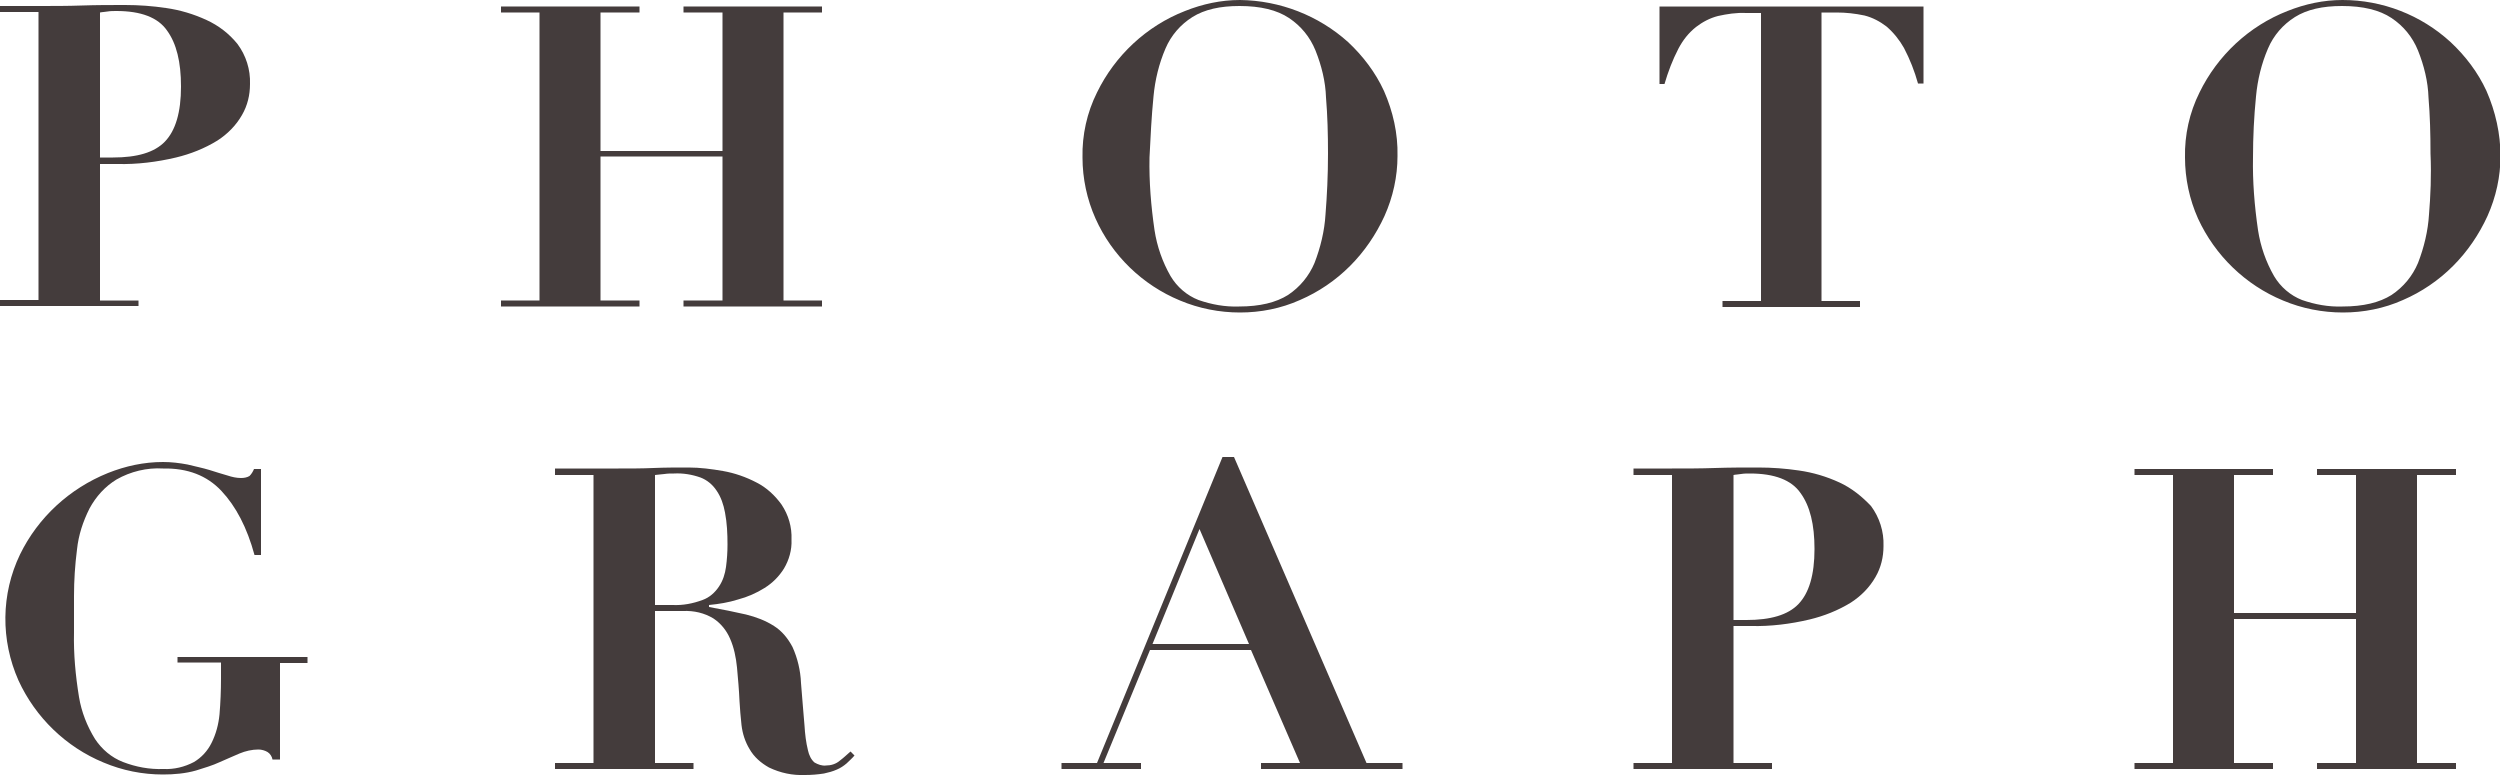 <?xml version="1.0" encoding="utf-8"?>
<!-- Generator: Adobe Illustrator 24.2.3, SVG Export Plug-In . SVG Version: 6.00 Build 0)  -->
<svg version="1.1" id="レイヤー_1" xmlns="http://www.w3.org/2000/svg" xmlns:xlink="http://www.w3.org/1999/xlink" x="0px"
	 y="0px" viewBox="0 0 500 155" style="enable-background:new 0 0 500 155;" xml:space="preserve">
<style type="text/css">
	.st0{fill:#443C3C;}
</style>
<g>
	<path class="st0" d="M27.7,60.1l-7.7,0V32.8h3.5c3.9,0.1,7.9-0.4,11.7-1.3c2.9-0.7,5.7-1.8,8.3-3.4c2-1.3,3.7-3,4.9-5.1
		c1.1-1.9,1.6-4,1.6-6.2c0.1-2.9-0.8-5.7-2.5-8c-1.7-2.1-3.8-3.7-6.2-4.8c-2.6-1.2-5.3-2-8.1-2.4c-2.7-0.4-5.4-0.6-8.2-0.6
		c-2.9,0-5.7,0-8.6,0.1c-2.9,0.1-5.7,0.1-8.6,0.1H0v1.2h7.7v57.6H0v1.2h27.7V60.1z M20,2.5c0.4-0.1,1-0.1,1.5-0.2
		c0.6-0.1,1.2-0.1,1.8-0.1c4.9,0,8.3,1.3,10.1,3.9c1.9,2.6,2.8,6.3,2.8,11.2c0,5.2-1.1,8.8-3.2,11c-2.1,2.2-5.6,3.2-10.4,3.2H20V2.5
		z"/>
	<polygon class="st0" points="100.2,60.1 100.2,61.3 127.9,61.3 127.9,60.1 120.1,60.1 120.1,31.3 144.5,31.3 144.5,60.1 
		136.7,60.1 136.7,61.3 164.4,61.3 164.4,60.1 156.7,60.1 156.7,2.5 164.4,2.5 164.4,1.3 136.7,1.3 136.7,2.5 144.5,2.5 144.5,30.2 
		120.1,30.2 120.1,2.5 127.9,2.5 127.9,1.3 100.2,1.3 100.2,2.5 107.9,2.5 107.9,60.1 	"/>
	<path class="st0" d="M236,60.1c3.8,1.6,7.9,2.4,12,2.4c4.1,0,8.2-0.8,12-2.5c3.7-1.6,7.1-3.9,10-6.8c2.9-2.9,5.2-6.3,6.9-10
		c1.7-3.8,2.6-7.9,2.6-12c0.1-4.5-0.9-8.9-2.7-13c-1.7-3.7-4.2-7-7.2-9.8C263.7,3.1,256,0.1,248,0c-3.8,0-7.5,0.8-11,2.2
		c-7.7,3-14,8.9-17.6,16.3c-2,4-3,8.5-2.9,13c0,4.2,0.9,8.4,2.6,12.2C222.4,51.1,228.5,57,236,60.1z M230.7,19.3
		c0.3-3.3,1.1-6.6,2.4-9.6c1.1-2.6,3-4.8,5.4-6.3c2.4-1.5,5.5-2.2,9.4-2.2c4.2,0,7.5,0.8,9.9,2.4c2.4,1.6,4.2,3.8,5.3,6.5
		c1.2,3,2,6.2,2.1,9.4c0.3,3.6,0.4,7.3,0.4,11.2c0,4.4-0.2,8.4-0.5,12.2c-0.2,3.3-1,6.6-2.2,9.7c-1.1,2.6-2.9,4.8-5.3,6.4
		c-2.4,1.5-5.6,2.3-9.8,2.3c-2.8,0.1-5.5-0.4-8.1-1.3c-2.3-0.9-4.3-2.6-5.6-4.8c-1.6-2.8-2.7-5.9-3.2-9.2c-0.7-4.8-1.1-9.7-1-14.5
		C230.1,27.4,230.3,23.3,230.7,19.3z"/>
	<path class="st0" d="M331.8,16.8h1.1c0.7-2.4,1.6-4.8,2.8-7.1c0.9-1.7,2-3.1,3.5-4.3c1.3-1,2.8-1.8,4.4-2.2
		c1.8-0.4,3.7-0.7,5.6-0.6h3v57.6h-7.7v1.2H372v-1.2h-7.7V2.5h3c1.9,0,3.7,0.2,5.6,0.6c1.6,0.4,3.1,1.2,4.4,2.2
		c1.4,1.2,2.6,2.7,3.5,4.3c1.2,2.3,2.1,4.6,2.8,7.1h1.1V1.3h-52.8V16.8z"/>
	<path class="st0" d="M497.3,18.2c-1.7-3.7-4.2-7-7.2-9.8c-5.9-5.4-13.6-8.4-21.6-8.4c-3.8,0-7.5,0.8-11,2.2
		c-7.7,3-14,8.9-17.6,16.3c-2,4-3,8.5-2.9,13c0,4.2,0.9,8.4,2.6,12.2c3.4,7.4,9.5,13.3,17,16.4c3.8,1.6,7.9,2.4,12,2.4
		c4.1,0,8.2-0.8,12-2.5c3.7-1.6,7.1-3.9,10-6.8c2.9-2.9,5.2-6.3,6.9-10c1.7-3.8,2.6-7.9,2.6-12C500.1,26.8,499.1,22.3,497.3,18.2z
		 M485.8,42.9c-0.2,3.3-1,6.6-2.2,9.7c-1.1,2.6-2.9,4.8-5.3,6.4c-2.4,1.5-5.6,2.3-9.8,2.3c-2.8,0.1-5.5-0.4-8.1-1.3
		c-2.3-0.9-4.3-2.6-5.6-4.8c-1.6-2.8-2.7-5.9-3.2-9.2c-0.7-4.8-1.1-9.7-1-14.5c0-4.1,0.2-8.2,0.6-12.2c0.3-3.3,1.1-6.6,2.4-9.6
		c1.1-2.6,3-4.8,5.4-6.3c2.4-1.5,5.5-2.2,9.4-2.2c4.2,0,7.5,0.8,9.9,2.4c2.4,1.6,4.2,3.8,5.3,6.5c1.2,3,2,6.2,2.1,9.4
		c0.3,3.6,0.4,7.3,0.4,11.2C486.3,35.1,486.1,39.2,485.8,42.9z"/>
	<path class="st0" d="M35.5,132.5h8.7v3.2c0,2.4-0.1,4.8-0.3,7.2c-0.2,2-0.7,3.9-1.6,5.7c-0.8,1.6-2,2.9-3.5,3.8
		c-1.9,1-4,1.5-6.1,1.4c-2.8,0.1-5.5-0.4-8.1-1.4c-2.3-0.9-4.2-2.5-5.6-4.6c-1.6-2.6-2.7-5.4-3.2-8.4c-0.7-4.3-1.1-8.6-1-12.9v-7.3
		c0-3.1,0.2-6.2,0.6-9.3c0.3-2.9,1.2-5.6,2.5-8.2c1.3-2.4,3.1-4.4,5.4-5.8c2.8-1.6,6.1-2.4,9.3-2.2c4.9-0.1,8.8,1.4,11.7,4.5
		c2.9,3.1,5.1,7.3,6.6,12.8h1.3V93.8h-1.4c-0.2,0.5-0.5,1-0.9,1.4c-0.5,0.3-1.1,0.4-1.7,0.4c-0.9,0-1.8-0.2-2.7-0.5
		c-1.1-0.3-2.3-0.7-3.6-1.1c-1.3-0.4-2.8-0.7-4.4-1.1c-1.6-0.3-3.2-0.5-4.9-0.5c-3.8,0-7.5,0.8-11,2.2c-7.7,3.1-14,8.9-17.6,16.3
		c-3.8,7.9-3.9,17.1-0.3,25.2c3.4,7.4,9.5,13.3,17,16.4c3.8,1.6,7.8,2.4,11.9,2.4c2.2,0,4.5-0.2,6.6-0.8c1.6-0.5,3.3-1,4.8-1.7
		c1.4-0.6,2.7-1.2,3.9-1.7c1.2-0.5,2.5-0.8,3.8-0.8c0.6,0,1.3,0.2,1.8,0.5c0.5,0.3,0.9,0.9,1,1.5h1.5v-19.3h5.5v-1.2h-26V132.5z"/>
	<path class="st0" d="M168,152.1c-0.8,0.7-1.8,1-2.8,1c-0.8,0.1-1.6-0.2-2.3-0.6c-0.7-0.6-1.1-1.5-1.3-2.4c-0.4-1.6-0.6-3.3-0.7-5
		c-0.2-2.1-0.4-5-0.7-8.5c-0.1-2.5-0.7-5-1.7-7.2c-0.9-1.7-2.1-3.2-3.7-4.2c-1.7-1.1-3.6-1.8-5.6-2.3c-2.2-0.5-4.6-1-7.4-1.5V121
		c2-0.2,3.9-0.5,5.8-1.1c1.9-0.5,3.7-1.3,5.3-2.3c1.6-1,2.9-2.3,3.9-3.9c1-1.7,1.6-3.7,1.5-5.8c0.1-2.5-0.6-4.9-2-7
		c-1.3-1.8-3-3.4-5-4.4c-2.1-1.1-4.4-1.9-6.7-2.3c-2.3-0.4-4.6-0.7-6.9-0.7c-2.4,0-4.7,0-7,0.1c-2.3,0.1-4.6,0.1-7,0.1h-12.7V95h7.7
		v57.6h-7.7v1.2h27.7v-1.2h-7.7v-30.4h5.6c2.2-0.1,4.3,0.4,6.1,1.5c1.5,1,2.6,2.4,3.3,4c0.8,1.8,1.2,3.8,1.4,5.8
		c0.2,2.2,0.4,4.4,0.5,6.7c0.1,1.5,0.2,3.1,0.4,4.8c0.2,1.7,0.7,3.3,1.6,4.8c0.9,1.6,2.3,2.8,3.9,3.7c2.3,1.1,4.7,1.6,7.2,1.5
		c1.3,0,2.5-0.1,3.8-0.3c0.9-0.2,1.7-0.4,2.6-0.8c0.7-0.3,1.3-0.7,1.9-1.2c0.5-0.5,1.1-1,1.6-1.6l-0.8-0.8
		C169.4,150.9,168.8,151.5,168,152.1z M134.5,121h-3.5V95c0.6-0.1,1.2-0.1,1.9-0.2c0.6-0.1,1.2-0.1,1.9-0.1c1.8-0.1,3.6,0.2,5.3,0.8
		c1.3,0.5,2.4,1.4,3.2,2.6c0.9,1.3,1.4,2.8,1.7,4.4c0.4,2.1,0.5,4.2,0.5,6.4c0,1.5-0.1,3-0.3,4.5c-0.2,1.4-0.6,2.7-1.4,3.9
		c-0.8,1.2-1.9,2.2-3.3,2.7C138.6,120.7,136.6,121.1,134.5,121z"/>
	<path class="st0" d="M246.8,91.4h-2.3l-25.1,61.2h-7.1v1.2h15.9v-1.2h-7.5l9.3-22.6h20.2l9.8,22.6h-7.8v1.2h28.3v-1.2h-7.2
		L246.8,91.4z M230.5,128.8l9.4-23l9.9,23H230.5z"/>
	<path class="st0" d="M367.9,96.5c-2.6-1.2-5.3-2-8.1-2.4c-2.7-0.4-5.4-0.6-8.2-0.6c-2.9,0-5.7,0-8.6,0.1c-2.9,0.1-5.7,0.1-8.6,0.1
		h-7.7V95h7.7v57.6h-7.7v1.2h27.7v-1.2l-7.7,0v-27.4h3.5c3.9,0.1,7.9-0.4,11.7-1.3c2.9-0.7,5.7-1.8,8.3-3.4c2-1.3,3.7-3,4.9-5.1
		c1.1-1.9,1.6-4,1.6-6.2c0.1-2.9-0.8-5.7-2.5-8C372.4,99.3,370.3,97.6,367.9,96.5z M359.7,120.8c-2.1,2.2-5.6,3.2-10.4,3.2l-2.6,0
		V95c0.4-0.1,1-0.1,1.5-0.2c0.6-0.1,1.2-0.1,1.8-0.1c4.9,0,8.3,1.3,10.1,3.9c1.9,2.6,2.8,6.3,2.8,11.2
		C362.9,115,361.8,118.6,359.7,120.8z"/>
	<polygon class="st0" points="463.4,95 471.2,95 471.2,122.6 446.8,122.6 446.8,95 454.6,95 454.6,93.8 426.9,93.8 426.9,95 
		434.6,95 434.6,152.6 426.9,152.6 426.9,153.8 454.6,153.8 454.6,152.6 446.8,152.6 446.8,123.8 471.2,123.8 471.2,152.6 
		463.4,152.6 463.4,153.8 491.2,153.8 491.2,152.6 483.4,152.6 483.4,95 491.2,95 491.2,93.8 463.4,93.8 	"/>
</g>
</svg>

